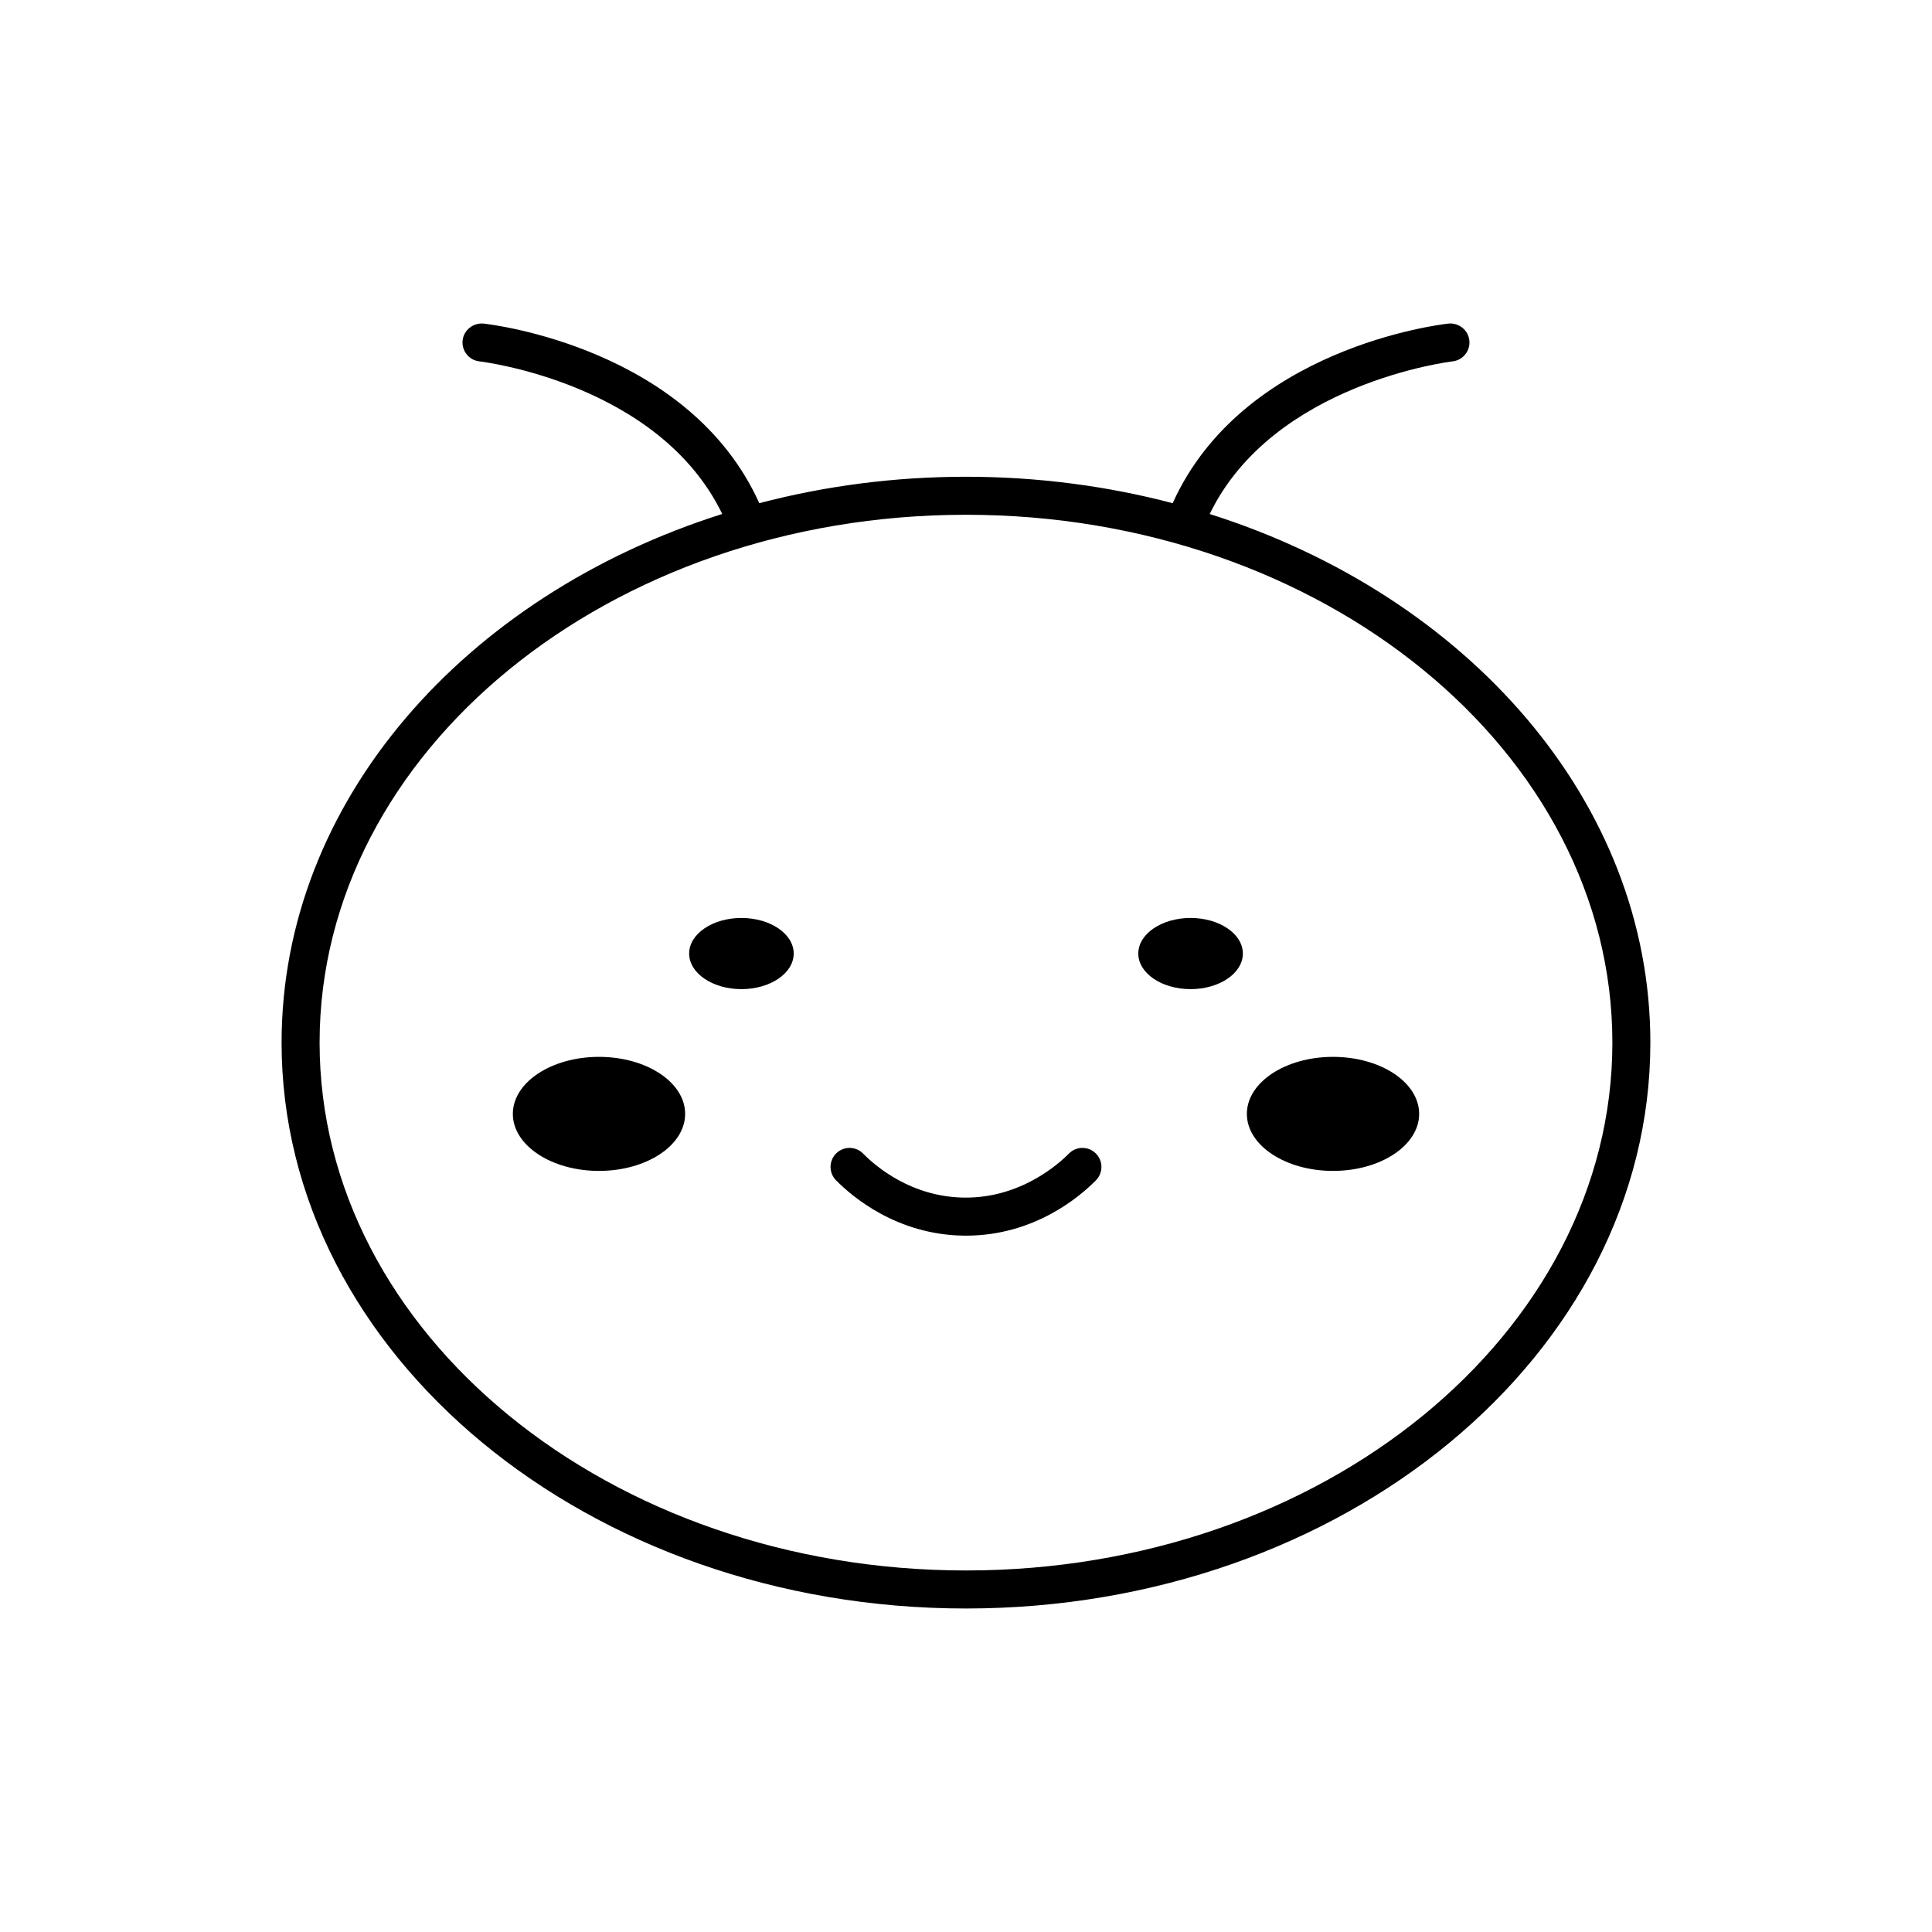 <?xml version="1.0" encoding="UTF-8"?>
<!-- Uploaded to: ICON Repo, www.svgrepo.com, Generator: ICON Repo Mixer Tools -->
<svg fill="#000000" width="800px" height="800px" version="1.1" viewBox="144 144 512 512" xmlns="http://www.w3.org/2000/svg">
 <g>
  <path d="m464.59 280.21c16.805-34.664 63.863-40.387 64.355-40.441 2.762-0.309 4.754-2.801 4.445-5.566-0.309-2.762-2.812-4.727-5.559-4.449-2.281 0.254-54.535 6.496-73.059 47.598-17.293-4.539-35.691-7.008-54.777-7.008s-37.484 2.465-54.777 7.008c-18.523-41.102-70.777-47.348-73.059-47.598-2.703-0.262-5.254 1.688-5.562 4.453-0.305 2.766 1.691 5.254 4.453 5.562 0.492 0.055 47.516 5.672 64.352 40.441-68.203 21.57-116.78 76.219-116.78 140.1 0 82.688 81.359 149.96 181.37 149.96 100.01 0 181.37-67.27 181.37-149.96 0-63.875-48.578-118.52-116.78-140.09zm-64.594 279.98c-94.453 0-171.3-62.754-171.3-139.88 0-77.133 76.844-139.89 171.3-139.89s171.3 62.754 171.3 139.89c-0.004 77.129-76.848 139.88-171.3 139.88z"/>
  <path d="m473.37 396.7c0 5.211-6.203 9.43-13.855 9.43-7.652 0-13.855-4.219-13.855-9.43 0-5.207 6.203-9.43 13.855-9.43 7.652 0 13.855 4.223 13.855 9.43"/>
  <path d="m354.34 396.7c0 5.211-6.203 9.43-13.855 9.43-7.648 0-13.852-4.219-13.852-9.43 0-5.207 6.203-9.43 13.852-9.43 7.652 0 13.855 4.223 13.855 9.43"/>
  <path d="m520.09 439.19c0 8.348-10.219 15.113-22.828 15.113-12.609 0-22.828-6.766-22.828-15.113s10.219-15.113 22.828-15.113c12.609 0 22.828 6.766 22.828 15.113"/>
  <path d="m325.57 439.19c0 8.348-10.223 15.113-22.832 15.113-12.605 0-22.828-6.766-22.828-15.113s10.223-15.113 22.828-15.113c12.609 0 22.832 6.766 22.832 15.113"/>
  <path d="m427.27 449.71c-2.746 2.785-12.867 11.844-27.754 11.668-13.984-0.184-23.391-8.223-26.785-11.668-1.953-1.984-5.141-2.004-7.125-0.055-1.984 1.949-2.008 5.141-0.055 7.125 4.266 4.336 16.105 14.441 33.828 14.676 0.211 0.004 0.414 0.004 0.621 0.004 18.023 0 30.07-10.234 34.441-14.676 1.953-1.984 1.93-5.172-0.055-7.125-1.977-1.953-5.164-1.93-7.117 0.051z"/>
 </g>
</svg>